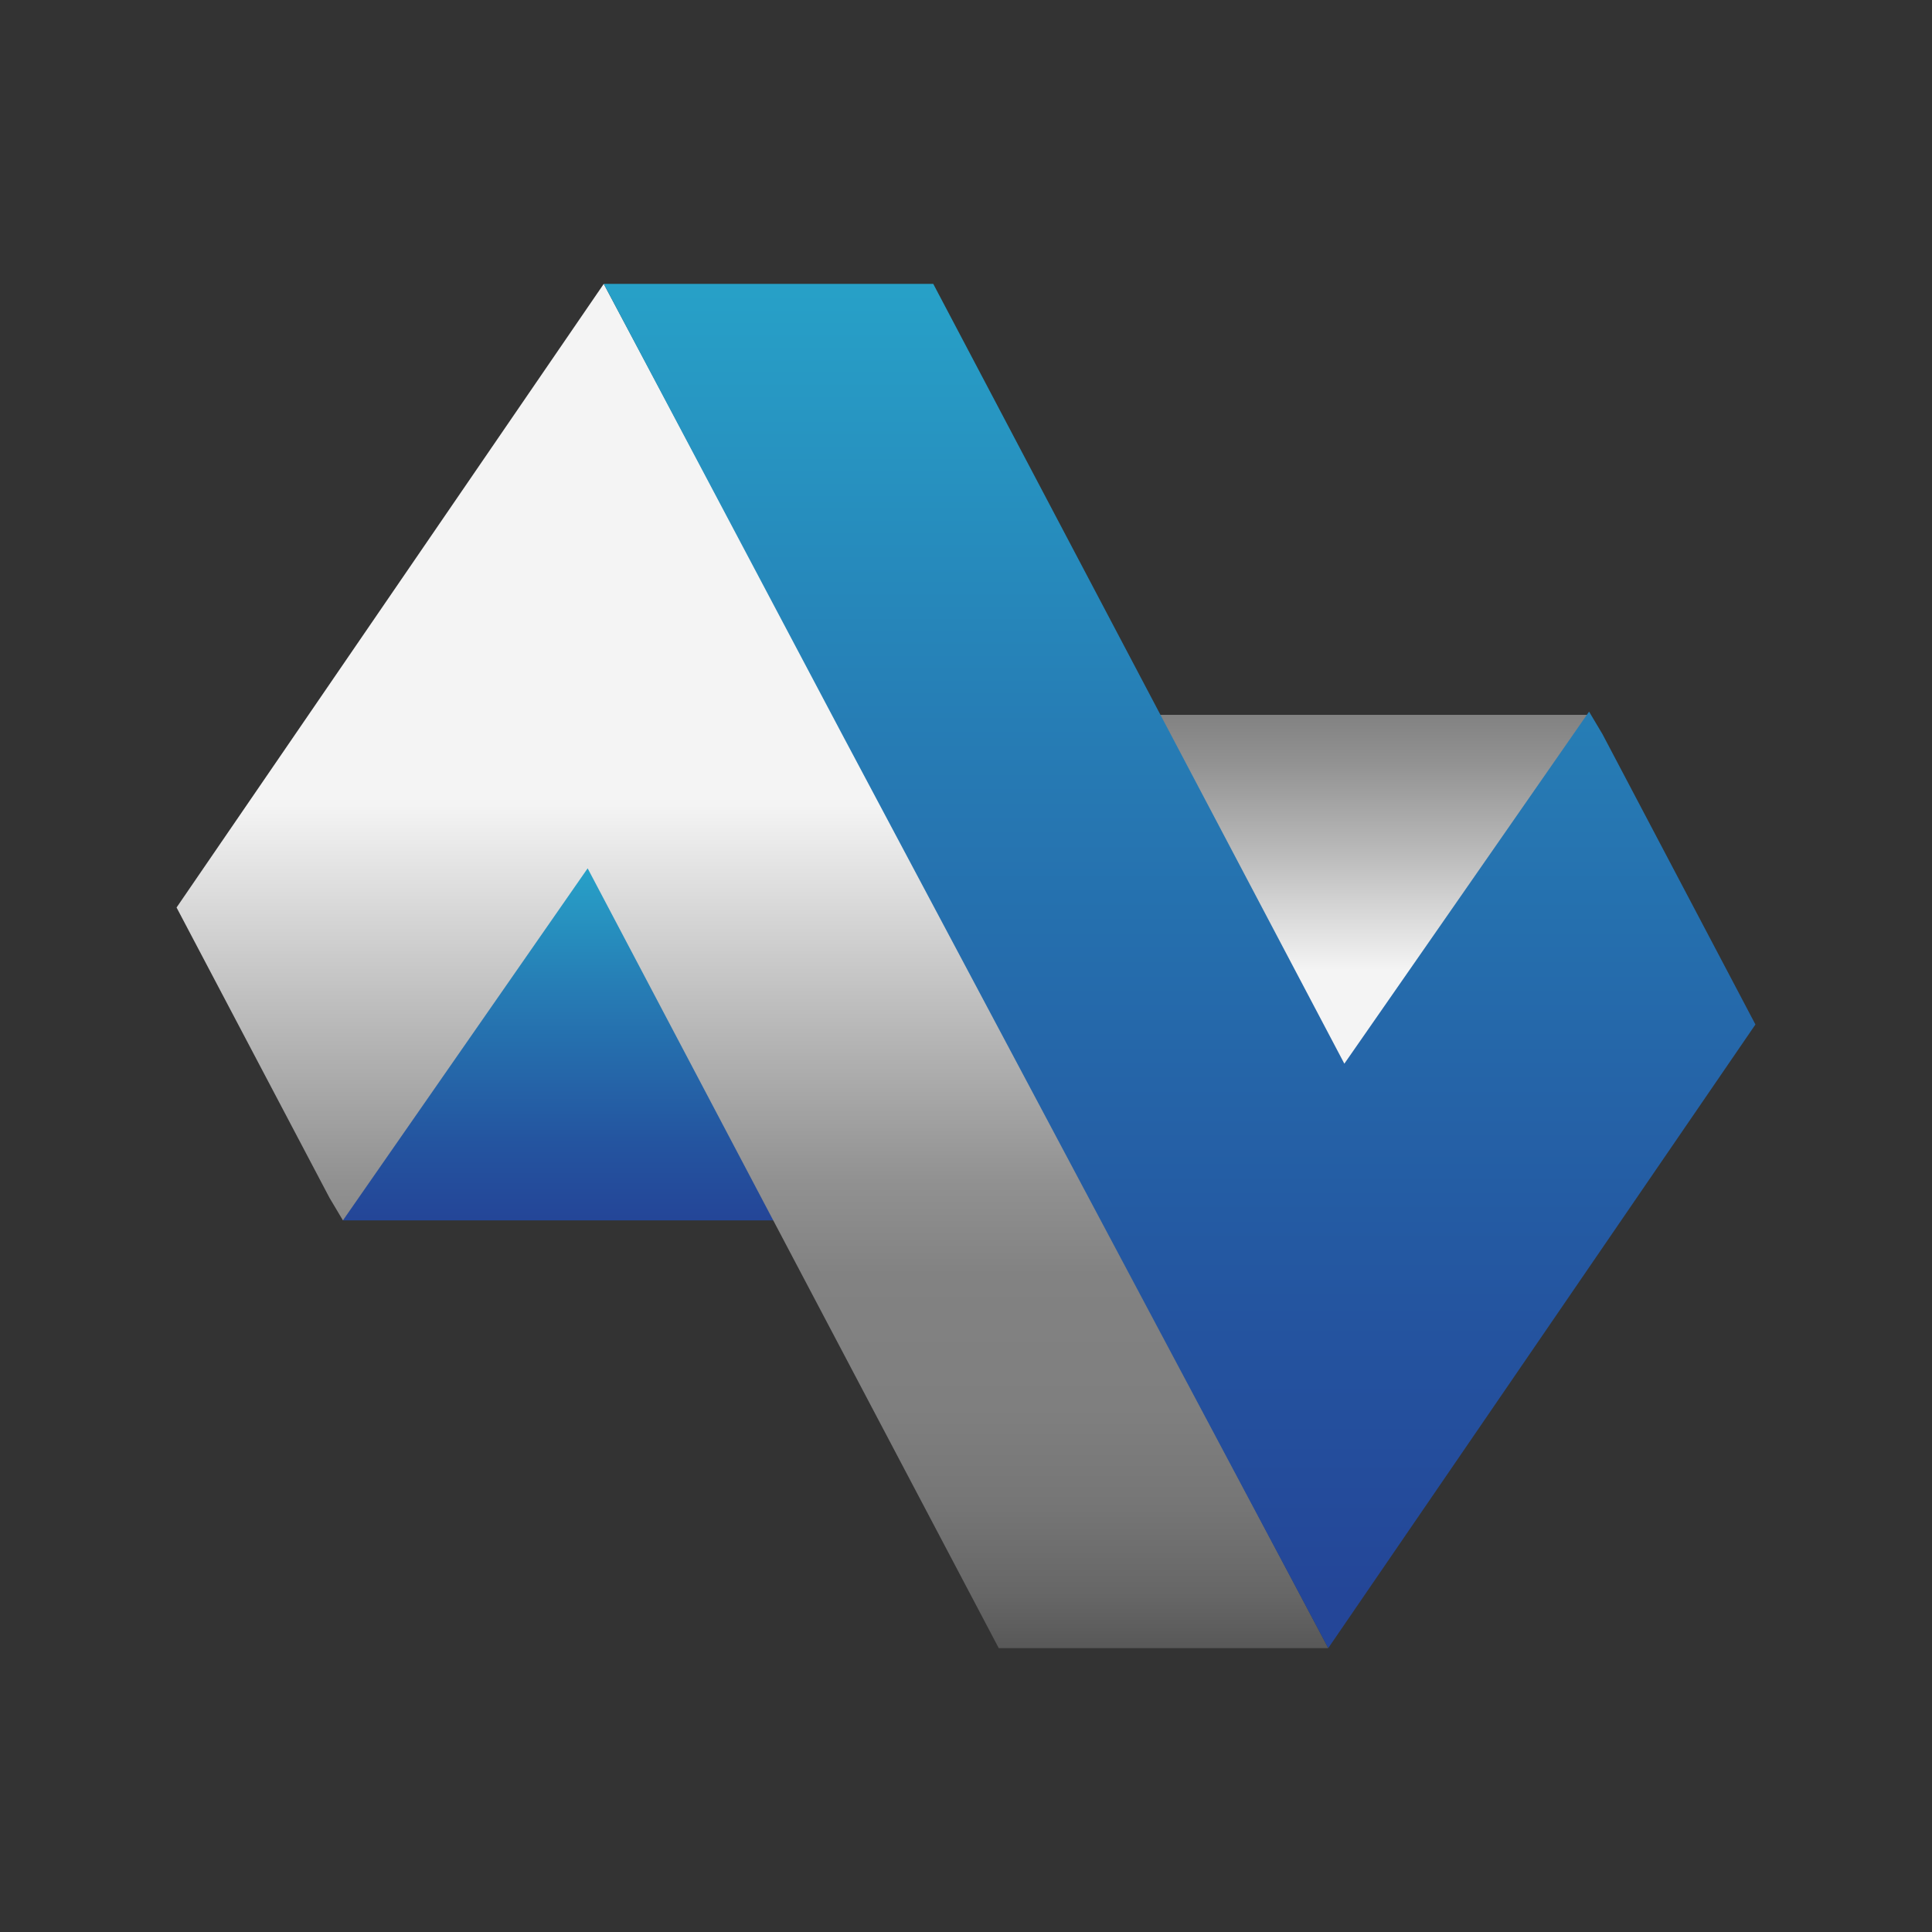 <svg id="Layer_1" data-name="Layer 1" xmlns="http://www.w3.org/2000/svg" xmlns:xlink="http://www.w3.org/1999/xlink" viewBox="0 0 36 36"><rect x="0" y="0" width="36" height="36" fill="#333333" stroke="none"/><defs><style>.cls-1{fill:url(#linear-gradient);}.cls-2{fill:url(#linear-gradient-2);}.cls-3{fill:url(#linear-gradient-3);}.cls-4{fill:url(#linear-gradient-4);}</style><linearGradient id="linear-gradient" x1="11.04" y1="97.27" x2="11.04" y2="90.66" gradientTransform="translate(0 -74.59)" gradientUnits="userSpaceOnUse"><stop offset="0" stop-color="#244698"/><stop offset="0.22" stop-color="#2455a0"/><stop offset="0.65" stop-color="#267db5"/><stop offset="1" stop-color="#27a3c9"/></linearGradient><linearGradient id="linear-gradient-2" x1="14.02" y1="105.84" x2="14.02" y2="80.83" gradientTransform="translate(0 -74.59)" gradientUnits="userSpaceOnUse"><stop offset="0" stop-color="#4f4f4f"/><stop offset="0" stop-color="#505050"/><stop offset="0.06" stop-color="#666"/><stop offset="0.13" stop-color="#767676"/><stop offset="0.2" stop-color="#7f7f7f"/><stop offset="0.3" stop-color="#828282"/><stop offset="0.37" stop-color="#919191"/><stop offset="0.49" stop-color="#bababa"/><stop offset="0.65" stop-color="#f4f4f4"/></linearGradient><linearGradient id="linear-gradient-3" x1="-719.46" y1="-1123.63" x2="-719.46" y2="-1130.24" gradientTransform="translate(-694.53 -1110.31) rotate(180)" gradientUnits="userSpaceOnUse"><stop offset="0" stop-color="#828282"/><stop offset="0.13" stop-color="#919191"/><stop offset="0.39" stop-color="#bababa"/><stop offset="0.72" stop-color="#f4f4f4"/></linearGradient><linearGradient id="linear-gradient-4" x1="-716.51" y1="-1115.06" x2="-716.51" y2="-1140.06" gradientTransform="translate(-694.53 -1110.31) rotate(180)" gradientUnits="userSpaceOnUse"><stop offset="0" stop-color="#27a3c9"/><stop offset="0.35" stop-color="#267db5"/><stop offset="0.78" stop-color="#2455a0"/><stop offset="1" stop-color="#244698"/></linearGradient></defs><rect class="cls-1" x="6.39" y="15.99" width="9.3" height="6.75"/><polygon class="cls-2" points="18.61 30.71 24.75 30.71 20.31 22.32 11.25 5.29 3.29 16.91 6.14 22.32 6.39 22.74 10.95 16.18 18.61 30.71"/><polygon class="cls-3" points="20.25 13.32 29.61 13.32 29.61 20.01 20.25 20.01 20.25 13.32"/><polygon class="cls-4" points="17.39 5.29 11.25 5.29 15.69 13.68 24.75 30.71 32.71 19.09 29.86 13.68 29.61 13.26 25.05 19.82 17.39 5.29"/></svg>